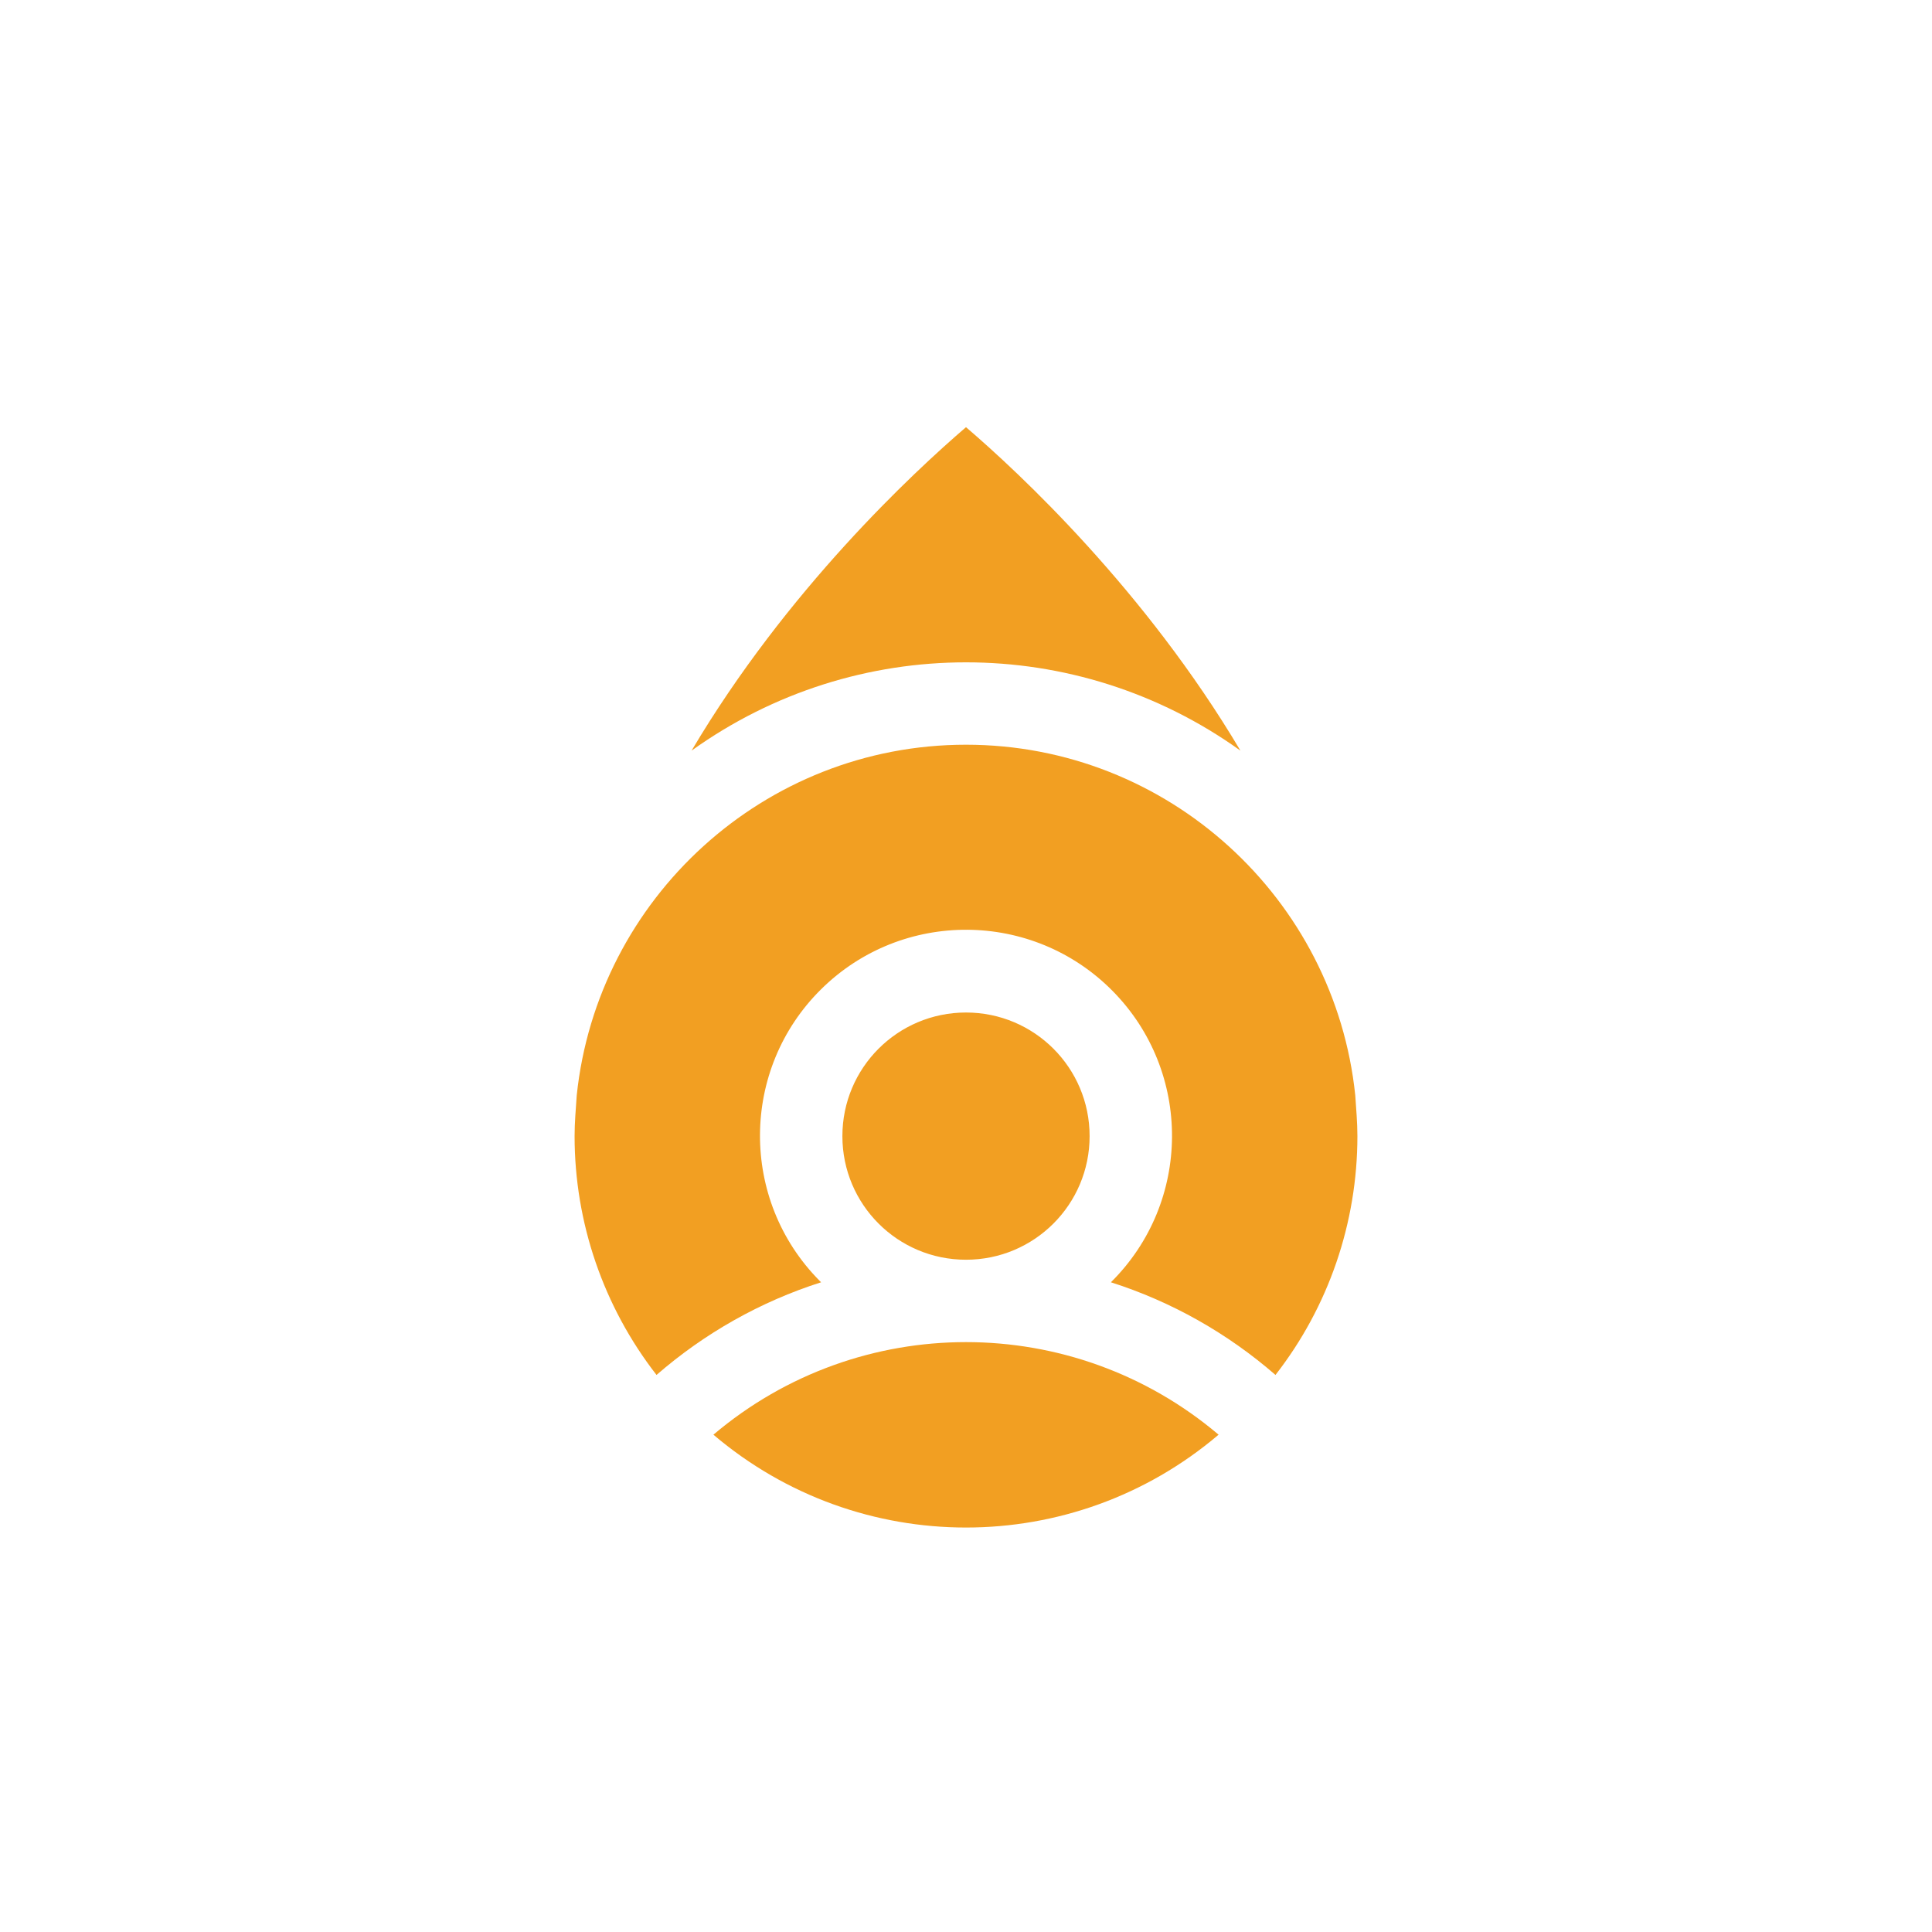 <?xml version="1.0" encoding="utf-8"?>
<!-- Generator: Adobe Illustrator 22.0.0, SVG Export Plug-In . SVG Version: 6.00 Build 0)  -->
<svg version="1.1" id="_x36_9fb314e-ca30-4620-a42d-d27c9187cb05"
	 xmlns="http://www.w3.org/2000/svg" xmlns:xlink="http://www.w3.org/1999/xlink" x="0px" y="0px" viewBox="0 0 1080 1080"
	 style="enable-background:new 0 0 1080 1080;" xml:space="preserve">
<style type="text/css">
	.st0{fill:#F29F22;}
</style>
<title>mark-2</title>
<path class="st0" d="M540,238.8c29.7,25.4,100.3,91.3,153.4,180.8c-91.7-65.8-215.1-65.8-306.8,0C439.7,330,510.4,264.2,540,238.8
	L540,238.8z M398.8,802c81.5-69,200.9-69,282.4,0C599.8,871.2,480.2,871.2,398.8,802z M470.9,635.1c0-38.2,30.9-69.1,69.1-69.1
	c38.2,0,69.1,30.9,69.1,69.1c0,38.2-30.9,69.1-69.1,69.1C501.8,704.2,470.9,673.3,470.9,635.1z M713,768.6
	c-26.8-23.3-58.1-41-92-51.8c45.2-44.7,45.6-117.7,0.9-162.9c-44.7-45.2-117.7-45.6-162.9-0.9c-45.2,44.7-45.6,117.7-0.9,162.9
	c0.3,0.3,0.6,0.6,0.9,0.9c-33.9,10.8-65.2,28.5-92,51.8c-29.7-38.2-45.8-85.2-45.8-133.5c0-7.7,0.7-15.2,1.2-22.8
	c11.5-110,104.7-196,217.6-196s206.2,86,217.6,196c0.5,7.6,1.2,15.1,1.2,22.8C758.8,683.5,742.7,730.5,713,768.6z"/>
</svg>
